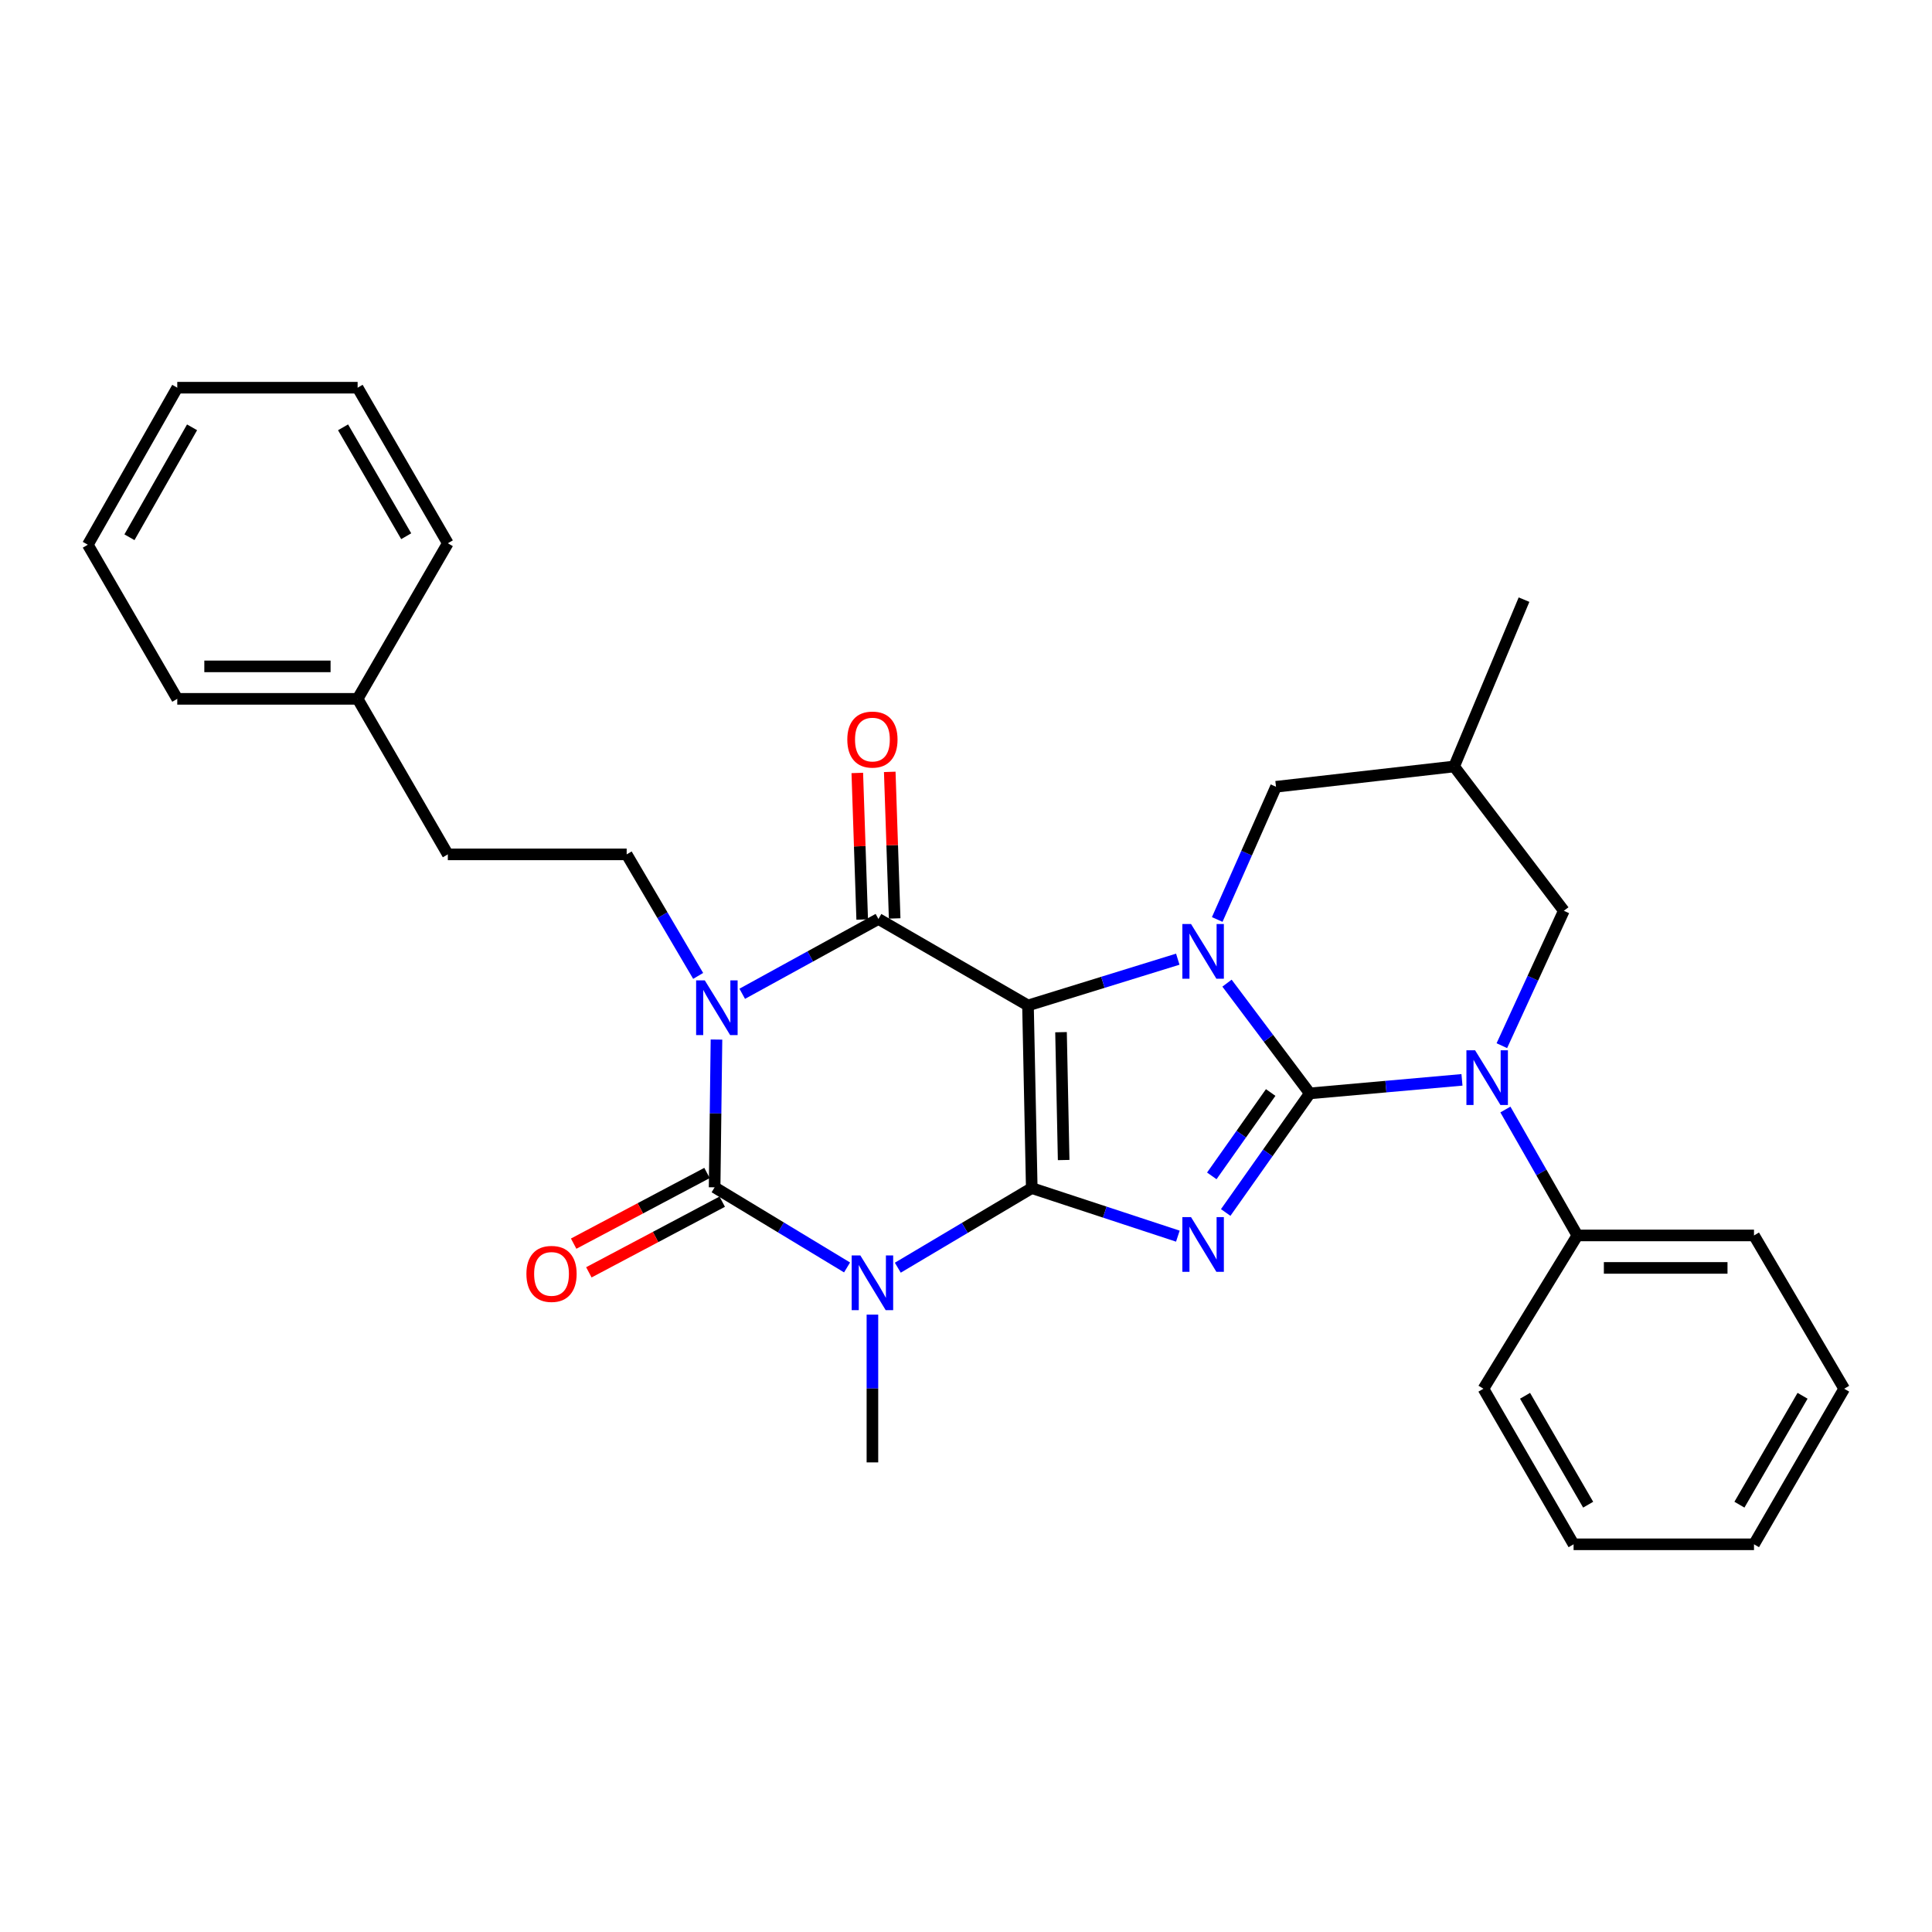<?xml version='1.0' encoding='iso-8859-1'?>
<svg version='1.1' baseProfile='full'
              xmlns='http://www.w3.org/2000/svg'
                      xmlns:rdkit='http://www.rdkit.org/xml'
                      xmlns:xlink='http://www.w3.org/1999/xlink'
                  xml:space='preserve'
width='1000px' height='1000px' viewBox='0 0 1000 1000'>
<!-- END OF HEADER -->
<rect style='opacity:1.0;fill:#FFFFFF;stroke:none' width='1000' height='1000' x='0' y='0'> </rect>
<path class='bond-0' d='M 534.037,614.96 L 532.085,520.422' style='fill:none;fill-rule:evenodd;stroke:#000000;stroke-width:6px;stroke-linecap:butt;stroke-linejoin:miter;stroke-opacity:1' />
<path class='bond-0' d='M 550.549,600.432 L 549.183,534.256' style='fill:none;fill-rule:evenodd;stroke:#000000;stroke-width:6px;stroke-linecap:butt;stroke-linejoin:miter;stroke-opacity:1' />
<path class='bond-2' d='M 534.037,614.96 L 571.846,627.396' style='fill:none;fill-rule:evenodd;stroke:#000000;stroke-width:6px;stroke-linecap:butt;stroke-linejoin:miter;stroke-opacity:1' />
<path class='bond-2' d='M 571.846,627.396 L 609.655,639.832' style='fill:none;fill-rule:evenodd;stroke:#0000FF;stroke-width:6px;stroke-linecap:butt;stroke-linejoin:miter;stroke-opacity:1' />
<path class='bond-5' d='M 534.037,614.96 L 499.37,635.559' style='fill:none;fill-rule:evenodd;stroke:#000000;stroke-width:6px;stroke-linecap:butt;stroke-linejoin:miter;stroke-opacity:1' />
<path class='bond-5' d='M 499.37,635.559 L 464.702,656.159' style='fill:none;fill-rule:evenodd;stroke:#0000FF;stroke-width:6px;stroke-linecap:butt;stroke-linejoin:miter;stroke-opacity:1' />
<path class='bond-4' d='M 532.085,520.422 L 570.851,508.445' style='fill:none;fill-rule:evenodd;stroke:#000000;stroke-width:6px;stroke-linecap:butt;stroke-linejoin:miter;stroke-opacity:1' />
<path class='bond-4' d='M 570.851,508.445 L 609.617,496.468' style='fill:none;fill-rule:evenodd;stroke:#0000FF;stroke-width:6px;stroke-linecap:butt;stroke-linejoin:miter;stroke-opacity:1' />
<path class='bond-7' d='M 532.085,520.422 L 454.673,475.665' style='fill:none;fill-rule:evenodd;stroke:#000000;stroke-width:6px;stroke-linecap:butt;stroke-linejoin:miter;stroke-opacity:1' />
<path class='bond-1' d='M 677.963,565.926 L 656.192,596.752' style='fill:none;fill-rule:evenodd;stroke:#000000;stroke-width:6px;stroke-linecap:butt;stroke-linejoin:miter;stroke-opacity:1' />
<path class='bond-1' d='M 656.192,596.752 L 634.421,627.578' style='fill:none;fill-rule:evenodd;stroke:#0000FF;stroke-width:6px;stroke-linecap:butt;stroke-linejoin:miter;stroke-opacity:1' />
<path class='bond-1' d='M 657.703,565.477 L 642.463,587.056' style='fill:none;fill-rule:evenodd;stroke:#000000;stroke-width:6px;stroke-linecap:butt;stroke-linejoin:miter;stroke-opacity:1' />
<path class='bond-1' d='M 642.463,587.056 L 627.223,608.634' style='fill:none;fill-rule:evenodd;stroke:#0000FF;stroke-width:6px;stroke-linecap:butt;stroke-linejoin:miter;stroke-opacity:1' />
<path class='bond-8' d='M 677.963,565.926 L 717.338,562.429' style='fill:none;fill-rule:evenodd;stroke:#000000;stroke-width:6px;stroke-linecap:butt;stroke-linejoin:miter;stroke-opacity:1' />
<path class='bond-8' d='M 717.338,562.429 L 756.712,558.933' style='fill:none;fill-rule:evenodd;stroke:#0000FF;stroke-width:6px;stroke-linecap:butt;stroke-linejoin:miter;stroke-opacity:1' />
<path class='bond-31' d='M 677.963,565.926 L 656.53,537.401' style='fill:none;fill-rule:evenodd;stroke:#000000;stroke-width:6px;stroke-linecap:butt;stroke-linejoin:miter;stroke-opacity:1' />
<path class='bond-31' d='M 656.53,537.401 L 635.096,508.876' style='fill:none;fill-rule:evenodd;stroke:#0000FF;stroke-width:6px;stroke-linecap:butt;stroke-linejoin:miter;stroke-opacity:1' />
<path class='bond-3' d='M 370.845,538.074 L 370.365,576.316' style='fill:none;fill-rule:evenodd;stroke:#0000FF;stroke-width:6px;stroke-linecap:butt;stroke-linejoin:miter;stroke-opacity:1' />
<path class='bond-3' d='M 370.365,576.316 L 369.884,614.558' style='fill:none;fill-rule:evenodd;stroke:#000000;stroke-width:6px;stroke-linecap:butt;stroke-linejoin:miter;stroke-opacity:1' />
<path class='bond-9' d='M 361.367,505.127 L 342.864,473.677' style='fill:none;fill-rule:evenodd;stroke:#0000FF;stroke-width:6px;stroke-linecap:butt;stroke-linejoin:miter;stroke-opacity:1' />
<path class='bond-9' d='M 342.864,473.677 L 324.362,442.226' style='fill:none;fill-rule:evenodd;stroke:#000000;stroke-width:6px;stroke-linecap:butt;stroke-linejoin:miter;stroke-opacity:1' />
<path class='bond-30' d='M 384.177,514.381 L 419.425,495.023' style='fill:none;fill-rule:evenodd;stroke:#0000FF;stroke-width:6px;stroke-linecap:butt;stroke-linejoin:miter;stroke-opacity:1' />
<path class='bond-30' d='M 419.425,495.023 L 454.673,475.665' style='fill:none;fill-rule:evenodd;stroke:#000000;stroke-width:6px;stroke-linecap:butt;stroke-linejoin:miter;stroke-opacity:1' />
<path class='bond-10' d='M 630.031,475.928 L 645.243,441.578' style='fill:none;fill-rule:evenodd;stroke:#0000FF;stroke-width:6px;stroke-linecap:butt;stroke-linejoin:miter;stroke-opacity:1' />
<path class='bond-10' d='M 645.243,441.578 L 660.455,407.227' style='fill:none;fill-rule:evenodd;stroke:#000000;stroke-width:6px;stroke-linecap:butt;stroke-linejoin:miter;stroke-opacity:1' />
<path class='bond-6' d='M 438.437,656.026 L 404.161,635.292' style='fill:none;fill-rule:evenodd;stroke:#0000FF;stroke-width:6px;stroke-linecap:butt;stroke-linejoin:miter;stroke-opacity:1' />
<path class='bond-6' d='M 404.161,635.292 L 369.884,614.558' style='fill:none;fill-rule:evenodd;stroke:#000000;stroke-width:6px;stroke-linecap:butt;stroke-linejoin:miter;stroke-opacity:1' />
<path class='bond-16' d='M 451.564,680.45 L 451.564,718.692' style='fill:none;fill-rule:evenodd;stroke:#0000FF;stroke-width:6px;stroke-linecap:butt;stroke-linejoin:miter;stroke-opacity:1' />
<path class='bond-16' d='M 451.564,718.692 L 451.564,756.935' style='fill:none;fill-rule:evenodd;stroke:#000000;stroke-width:6px;stroke-linecap:butt;stroke-linejoin:miter;stroke-opacity:1' />
<path class='bond-12' d='M 365.95,607.132 L 331.436,625.42' style='fill:none;fill-rule:evenodd;stroke:#000000;stroke-width:6px;stroke-linecap:butt;stroke-linejoin:miter;stroke-opacity:1' />
<path class='bond-12' d='M 331.436,625.42 L 296.922,643.708' style='fill:none;fill-rule:evenodd;stroke:#FF0000;stroke-width:6px;stroke-linecap:butt;stroke-linejoin:miter;stroke-opacity:1' />
<path class='bond-12' d='M 373.819,621.985 L 339.306,640.272' style='fill:none;fill-rule:evenodd;stroke:#000000;stroke-width:6px;stroke-linecap:butt;stroke-linejoin:miter;stroke-opacity:1' />
<path class='bond-12' d='M 339.306,640.272 L 304.792,658.56' style='fill:none;fill-rule:evenodd;stroke:#FF0000;stroke-width:6px;stroke-linecap:butt;stroke-linejoin:miter;stroke-opacity:1' />
<path class='bond-13' d='M 463.073,475.384 L 461.804,437.452' style='fill:none;fill-rule:evenodd;stroke:#000000;stroke-width:6px;stroke-linecap:butt;stroke-linejoin:miter;stroke-opacity:1' />
<path class='bond-13' d='M 461.804,437.452 L 460.535,399.519' style='fill:none;fill-rule:evenodd;stroke:#FF0000;stroke-width:6px;stroke-linecap:butt;stroke-linejoin:miter;stroke-opacity:1' />
<path class='bond-13' d='M 446.274,475.946 L 445.005,438.014' style='fill:none;fill-rule:evenodd;stroke:#000000;stroke-width:6px;stroke-linecap:butt;stroke-linejoin:miter;stroke-opacity:1' />
<path class='bond-13' d='M 445.005,438.014 L 443.736,400.081' style='fill:none;fill-rule:evenodd;stroke:#FF0000;stroke-width:6px;stroke-linecap:butt;stroke-linejoin:miter;stroke-opacity:1' />
<path class='bond-11' d='M 777.355,541.238 L 793.399,506.327' style='fill:none;fill-rule:evenodd;stroke:#0000FF;stroke-width:6px;stroke-linecap:butt;stroke-linejoin:miter;stroke-opacity:1' />
<path class='bond-11' d='M 793.399,506.327 L 809.442,471.416' style='fill:none;fill-rule:evenodd;stroke:#000000;stroke-width:6px;stroke-linecap:butt;stroke-linejoin:miter;stroke-opacity:1' />
<path class='bond-14' d='M 779.194,574.286 L 797.82,606.875' style='fill:none;fill-rule:evenodd;stroke:#0000FF;stroke-width:6px;stroke-linecap:butt;stroke-linejoin:miter;stroke-opacity:1' />
<path class='bond-14' d='M 797.82,606.875 L 816.446,639.463' style='fill:none;fill-rule:evenodd;stroke:#000000;stroke-width:6px;stroke-linecap:butt;stroke-linejoin:miter;stroke-opacity:1' />
<path class='bond-17' d='M 324.362,442.226 L 231.794,442.226' style='fill:none;fill-rule:evenodd;stroke:#000000;stroke-width:6px;stroke-linecap:butt;stroke-linejoin:miter;stroke-opacity:1' />
<path class='bond-15' d='M 660.455,407.227 L 752.658,396.722' style='fill:none;fill-rule:evenodd;stroke:#000000;stroke-width:6px;stroke-linecap:butt;stroke-linejoin:miter;stroke-opacity:1' />
<path class='bond-32' d='M 809.442,471.416 L 752.658,396.722' style='fill:none;fill-rule:evenodd;stroke:#000000;stroke-width:6px;stroke-linecap:butt;stroke-linejoin:miter;stroke-opacity:1' />
<path class='bond-20' d='M 816.446,639.463 L 907.865,639.463' style='fill:none;fill-rule:evenodd;stroke:#000000;stroke-width:6px;stroke-linecap:butt;stroke-linejoin:miter;stroke-opacity:1' />
<path class='bond-20' d='M 830.159,656.271 L 894.152,656.271' style='fill:none;fill-rule:evenodd;stroke:#000000;stroke-width:6px;stroke-linecap:butt;stroke-linejoin:miter;stroke-opacity:1' />
<path class='bond-21' d='M 816.446,639.463 L 767.823,718.808' style='fill:none;fill-rule:evenodd;stroke:#000000;stroke-width:6px;stroke-linecap:butt;stroke-linejoin:miter;stroke-opacity:1' />
<path class='bond-19' d='M 752.658,396.722 L 788.833,310.373' style='fill:none;fill-rule:evenodd;stroke:#000000;stroke-width:6px;stroke-linecap:butt;stroke-linejoin:miter;stroke-opacity:1' />
<path class='bond-18' d='M 231.794,442.226 L 185.104,361.723' style='fill:none;fill-rule:evenodd;stroke:#000000;stroke-width:6px;stroke-linecap:butt;stroke-linejoin:miter;stroke-opacity:1' />
<path class='bond-22' d='M 185.104,361.723 L 91.752,361.723' style='fill:none;fill-rule:evenodd;stroke:#000000;stroke-width:6px;stroke-linecap:butt;stroke-linejoin:miter;stroke-opacity:1' />
<path class='bond-22' d='M 171.101,344.915 L 105.755,344.915' style='fill:none;fill-rule:evenodd;stroke:#000000;stroke-width:6px;stroke-linecap:butt;stroke-linejoin:miter;stroke-opacity:1' />
<path class='bond-23' d='M 185.104,361.723 L 231.794,281.192' style='fill:none;fill-rule:evenodd;stroke:#000000;stroke-width:6px;stroke-linecap:butt;stroke-linejoin:miter;stroke-opacity:1' />
<path class='bond-25' d='M 907.865,639.463 L 954.545,718.808' style='fill:none;fill-rule:evenodd;stroke:#000000;stroke-width:6px;stroke-linecap:butt;stroke-linejoin:miter;stroke-opacity:1' />
<path class='bond-24' d='M 767.823,718.808 L 814.485,799.329' style='fill:none;fill-rule:evenodd;stroke:#000000;stroke-width:6px;stroke-linecap:butt;stroke-linejoin:miter;stroke-opacity:1' />
<path class='bond-24' d='M 789.365,722.458 L 822.029,778.824' style='fill:none;fill-rule:evenodd;stroke:#000000;stroke-width:6px;stroke-linecap:butt;stroke-linejoin:miter;stroke-opacity:1' />
<path class='bond-27' d='M 91.752,361.723 L 45.455,281.958' style='fill:none;fill-rule:evenodd;stroke:#000000;stroke-width:6px;stroke-linecap:butt;stroke-linejoin:miter;stroke-opacity:1' />
<path class='bond-26' d='M 231.794,281.192 L 185.104,200.671' style='fill:none;fill-rule:evenodd;stroke:#000000;stroke-width:6px;stroke-linecap:butt;stroke-linejoin:miter;stroke-opacity:1' />
<path class='bond-26' d='M 210.25,277.545 L 177.567,221.18' style='fill:none;fill-rule:evenodd;stroke:#000000;stroke-width:6px;stroke-linecap:butt;stroke-linejoin:miter;stroke-opacity:1' />
<path class='bond-29' d='M 814.485,799.329 L 907.865,799.329' style='fill:none;fill-rule:evenodd;stroke:#000000;stroke-width:6px;stroke-linecap:butt;stroke-linejoin:miter;stroke-opacity:1' />
<path class='bond-33' d='M 954.545,718.808 L 907.865,799.329' style='fill:none;fill-rule:evenodd;stroke:#000000;stroke-width:6px;stroke-linecap:butt;stroke-linejoin:miter;stroke-opacity:1' />
<path class='bond-33' d='M 933.002,722.456 L 900.325,778.821' style='fill:none;fill-rule:evenodd;stroke:#000000;stroke-width:6px;stroke-linecap:butt;stroke-linejoin:miter;stroke-opacity:1' />
<path class='bond-28' d='M 185.104,200.671 L 91.752,200.671' style='fill:none;fill-rule:evenodd;stroke:#000000;stroke-width:6px;stroke-linecap:butt;stroke-linejoin:miter;stroke-opacity:1' />
<path class='bond-34' d='M 45.455,281.958 L 91.752,200.671' style='fill:none;fill-rule:evenodd;stroke:#000000;stroke-width:6px;stroke-linecap:butt;stroke-linejoin:miter;stroke-opacity:1' />
<path class='bond-34' d='M 67.005,278.083 L 99.413,221.182' style='fill:none;fill-rule:evenodd;stroke:#000000;stroke-width:6px;stroke-linecap:butt;stroke-linejoin:miter;stroke-opacity:1' />
<path  class='atom-3' d='M 616.469 629.972
L 625.749 644.972
Q 626.669 646.452, 628.149 649.132
Q 629.629 651.812, 629.709 651.972
L 629.709 629.972
L 633.469 629.972
L 633.469 658.292
L 629.589 658.292
L 619.629 641.892
Q 618.469 639.972, 617.229 637.772
Q 616.029 635.572, 615.669 634.892
L 615.669 658.292
L 611.989 658.292
L 611.989 629.972
L 616.469 629.972
' fill='#0000FF'/>
<path  class='atom-4' d='M 364.792 507.429
L 374.072 522.429
Q 374.992 523.909, 376.472 526.589
Q 377.952 529.269, 378.032 529.429
L 378.032 507.429
L 381.792 507.429
L 381.792 535.749
L 377.912 535.749
L 367.952 519.349
Q 366.792 517.429, 365.552 515.229
Q 364.352 513.029, 363.992 512.349
L 363.992 535.749
L 360.312 535.749
L 360.312 507.429
L 364.792 507.429
' fill='#0000FF'/>
<path  class='atom-5' d='M 616.469 478.258
L 625.749 493.258
Q 626.669 494.738, 628.149 497.418
Q 629.629 500.098, 629.709 500.258
L 629.709 478.258
L 633.469 478.258
L 633.469 506.578
L 629.589 506.578
L 619.629 490.178
Q 618.469 488.258, 617.229 486.058
Q 616.029 483.858, 615.669 483.178
L 615.669 506.578
L 611.989 506.578
L 611.989 478.258
L 616.469 478.258
' fill='#0000FF'/>
<path  class='atom-6' d='M 445.304 649.806
L 454.584 664.806
Q 455.504 666.286, 456.984 668.966
Q 458.464 671.646, 458.544 671.806
L 458.544 649.806
L 462.304 649.806
L 462.304 678.126
L 458.424 678.126
L 448.464 661.726
Q 447.304 659.806, 446.064 657.606
Q 444.864 655.406, 444.504 654.726
L 444.504 678.126
L 440.824 678.126
L 440.824 649.806
L 445.304 649.806
' fill='#0000FF'/>
<path  class='atom-9' d='M 763.496 543.614
L 772.776 558.614
Q 773.696 560.094, 775.176 562.774
Q 776.656 565.454, 776.736 565.614
L 776.736 543.614
L 780.496 543.614
L 780.496 571.934
L 776.616 571.934
L 766.656 555.534
Q 765.496 553.614, 764.256 551.414
Q 763.056 549.214, 762.696 548.534
L 762.696 571.934
L 759.016 571.934
L 759.016 543.614
L 763.496 543.614
' fill='#0000FF'/>
<path  class='atom-13' d='M 272.469 659.367
Q 272.469 652.567, 275.829 648.767
Q 279.189 644.967, 285.469 644.967
Q 291.749 644.967, 295.109 648.767
Q 298.469 652.567, 298.469 659.367
Q 298.469 666.247, 295.069 670.167
Q 291.669 674.047, 285.469 674.047
Q 279.229 674.047, 275.829 670.167
Q 272.469 666.287, 272.469 659.367
M 285.469 670.847
Q 289.789 670.847, 292.109 667.967
Q 294.469 665.047, 294.469 659.367
Q 294.469 653.807, 292.109 651.007
Q 289.789 648.167, 285.469 648.167
Q 281.149 648.167, 278.789 650.967
Q 276.469 653.767, 276.469 659.367
Q 276.469 665.087, 278.789 667.967
Q 281.149 670.847, 285.469 670.847
' fill='#FF0000'/>
<path  class='atom-14' d='M 438.564 382.795
Q 438.564 375.995, 441.924 372.195
Q 445.284 368.395, 451.564 368.395
Q 457.844 368.395, 461.204 372.195
Q 464.564 375.995, 464.564 382.795
Q 464.564 389.675, 461.164 393.595
Q 457.764 397.475, 451.564 397.475
Q 445.324 397.475, 441.924 393.595
Q 438.564 389.715, 438.564 382.795
M 451.564 394.275
Q 455.884 394.275, 458.204 391.395
Q 460.564 388.475, 460.564 382.795
Q 460.564 377.235, 458.204 374.435
Q 455.884 371.595, 451.564 371.595
Q 447.244 371.595, 444.884 374.395
Q 442.564 377.195, 442.564 382.795
Q 442.564 388.515, 444.884 391.395
Q 447.244 394.275, 451.564 394.275
' fill='#FF0000'/>
</svg>
